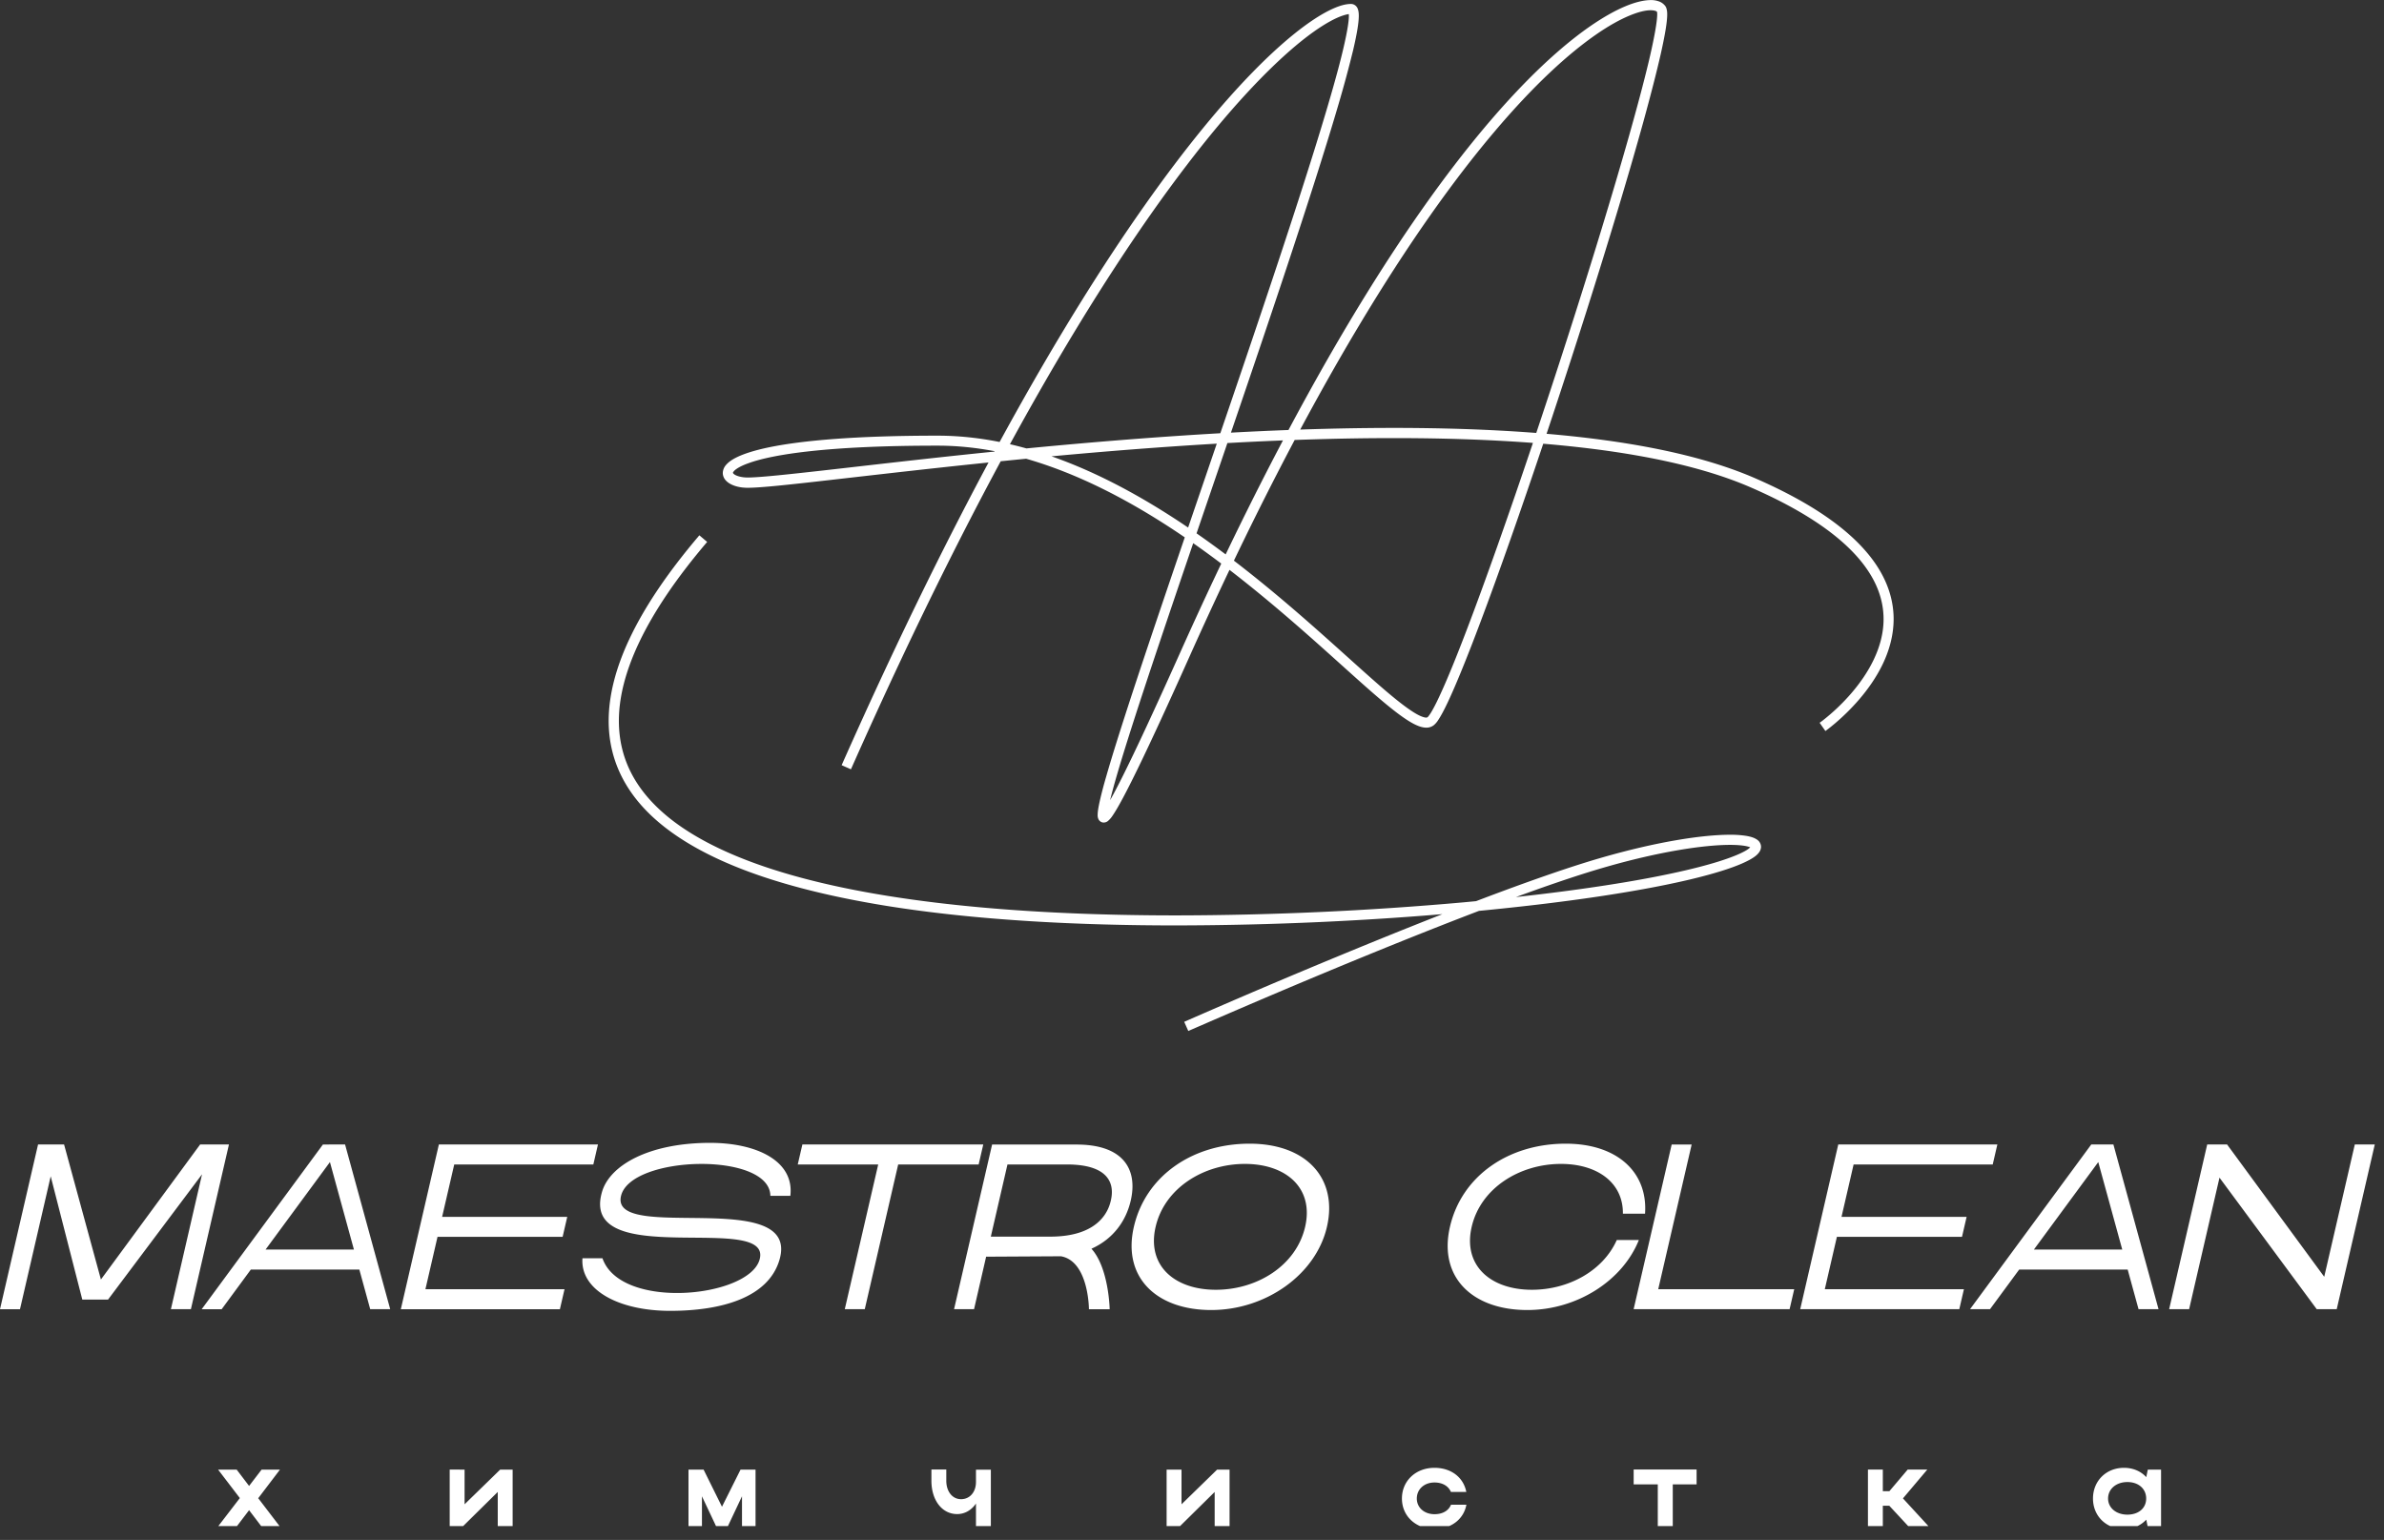 <svg width="161" height="104" fill="none" xmlns="http://www.w3.org/2000/svg"><rect width="100%" height="100%" fill="#333333" stroke="none"/><g clip-path="url(#a)" fill="#fff"><path d="M142.366 101.204c0-.646.548-1.112 1.304-1.112.755 0 1.269.458 1.269 1.112 0 .653-.514 1.089-1.269 1.089-.756 0-1.304-.459-1.304-1.089Zm3.578 1.937v-3.89h-.895l-.104.51c-.367-.405-.901-.63-1.504-.63-1.2 0-2.094.879-2.094 2.073s.901 2.057 2.094 2.057c.61 0 1.137-.232 1.504-.63l.104.51h.895Zm-18.79-1.449h.437l1.345 1.449h1.366l-1.789-1.945 1.643-1.945h-1.324l-1.234 1.457h-.444v-1.457h-1.005v3.89h1.005v-1.449Zm-15.191 1.449h1.005v-2.891h1.609v-1.007h-4.25v1.007h1.629v2.891h.007Zm-16.28-1.937c0-.631.506-1.082 1.193-1.082.54 0 .943.24 1.11.639h1.04c-.195-1-1.04-1.63-2.15-1.63-1.262 0-2.198.879-2.198 2.073s.943 2.057 2.198 2.057c1.116 0 1.969-.646 2.156-1.637h-1.04c-.166.406-.569.639-1.116.639-.68 0-1.193-.436-1.193-1.059Zm-12.646 1.937v-3.89h-.84l-2.405 2.343v-2.343h-1.006v3.89h.832l2.413-2.38v2.38h1.006Zm-17.126-3.049c0 .669-.41 1.157-1.005 1.157-.597 0-.999-.526-.999-1.247v-.758h-1.005v.758c0 1.314.714 2.253 1.74 2.253.52 0 .97-.27 1.269-.713v1.607h1.005v-3.89h-1.005v.841-.008Zm-18.52.931 1 2.118h.734l.985-2.088v2.088h.915v-3.89h-1.012l-1.255 2.508-1.242-2.508h-1.019v3.89h.909v-2.118h-.014Zm-12.77 2.118v-3.89h-.84l-2.406 2.343v-2.343H30.37v3.89h.832l2.413-2.38v2.38h1.005Zm-17.175-1.967 1.463-1.923h-1.241l-.846 1.104-.839-1.104h-1.255l1.47 1.923-1.511 1.967h1.261l.874-1.149.874 1.149h1.24l-1.504-1.967h.014Zm29.783-65.019c-4.264 5.012-6.118 9.12-6.123 12.53 0 2.904 1.377 5.254 3.663 7.08 3.428 2.745 8.88 4.407 15.09 5.412 6.205 1 13.167 1.322 19.587 1.322a221.1 221.1 0 0 0 19.423-.886c7.104-.652 12.056-1.455 15.246-2.212 1.592-.377 2.749-.744 3.52-1.079.386-.17.679-.326.895-.49.11-.084.197-.17.271-.272a.657.657 0 0 0 .128-.371.594.594 0 0 0-.248-.468c-.197-.143-.431-.212-.734-.267a6.818 6.818 0 0 0-1.106-.078c-1.822 0-4.865.445-8.724 1.56-4.457 1.29-11.483 4.058-17.408 6.504a515.278 515.278 0 0 0-10.735 4.57l.276.62s.298-.133.844-.367c3.796-1.656 19.51-8.44 27.215-10.67 3.805-1.102 6.811-1.533 8.532-1.533.546 0 .964.046 1.207.115a.608.608 0 0 1 .22.092h.005l.087-.074h-.11l.028.078.087-.078h-.11.096l-.092-.032v.032h.092l-.092-.032s-.105.133-.312.257c-.358.22-1.005.491-1.95.785-2.832.876-8.321 1.927-17.188 2.74a221.98 221.98 0 0 1-19.358.88c-8.527 0-18.009-.577-25.32-2.537-3.653-.978-6.76-2.304-8.93-4.043-2.172-1.749-3.402-3.874-3.406-6.554 0-3.153 1.748-7.141 5.962-12.089l-.52-.44-.008-.005Z"/><path d="M57.473 51.943C66.5 31.59 74.283 18.808 80.163 11.13c2.937-3.842 5.402-6.403 7.292-8 .946-.798 1.754-1.354 2.396-1.702.643-.354 1.134-.491 1.395-.487V.73l-.137.16.137.051V.73l-.137.16.096-.11-.133.07.037.045.096-.11-.133.069.014-.005h-.014s.023.101.023.225c0 .56-.257 1.836-.716 3.562-1.616 6.067-5.677 17.926-9.33 28.62-1.827 5.346-3.553 10.403-4.824 14.304-.633 1.95-1.156 3.612-1.519 4.884a27.49 27.49 0 0 0-.422 1.601c-.097.432-.152.744-.156.982 0 .083 0 .161.041.262.018.05.05.115.12.17.064.06.17.096.252.092a.449.449 0 0 0 .289-.11 1.67 1.67 0 0 0 .303-.35c.362-.523.931-1.587 1.785-3.345.85-1.753 1.973-4.186 3.415-7.407 8.127-18.147 15.2-29.084 20.611-35.467 2.703-3.195 4.998-5.25 6.787-6.499 1.79-1.253 3.098-1.689 3.75-1.68.147 0 .257.023.326.046a.238.238 0 0 1 .11.074l.092-.07-.11.037.018.028.092-.069-.11.037s.018.078.018.188c0 .5-.207 1.652-.578 3.217-1.313 5.494-4.631 16.265-7.844 25.816-1.606 4.777-3.185 9.252-4.47 12.616-.642 1.68-1.211 3.084-1.675 4.103-.23.51-.431.922-.601 1.22-.16.3-.317.487-.344.506l-.087.023c-.092 0-.285-.05-.528-.175-.464-.239-1.11-.716-1.891-1.367-2.74-2.286-7.132-6.655-12.456-10.455-5.323-3.796-11.588-7.045-18.128-7.045-5.613 0-9.17.335-11.35.78-1.087.225-1.835.477-2.336.744-.247.133-.44.275-.582.436a.856.856 0 0 0-.234.56c0 .188.078.362.188.486.165.188.39.308.642.39.253.083.542.124.85.124.876 0 2.826-.211 5.594-.528 8.293-.94 23.833-2.827 38.05-2.827 9.492 0 18.395.845 24.104 3.332 3.507 1.524 5.755 3.098 7.118 4.608 1.363 1.514 1.845 2.956 1.845 4.287 0 1.94-1.06 3.699-2.148 4.97a13.701 13.701 0 0 1-1.987 1.895l-.137.101-.046.032.39.556s1.147-.808 2.295-2.148c1.142-1.336 2.308-3.217 2.313-5.411 0-1.505-.565-3.13-2.02-4.741-1.455-1.616-3.786-3.226-7.352-4.778-5.888-2.556-14.842-3.387-24.374-3.391-9.519 0-19.602.84-27.73 1.675-4.061.418-7.636.84-10.4 1.152-2.758.312-4.726.523-5.516.523-.321 0-.615-.064-.794-.151a.528.528 0 0 1-.179-.124l-.023-.042s0-.032.065-.11c.11-.133.422-.34.977-.537 1.666-.61 5.452-1.193 12.782-1.188 7.691-.005 15.158 4.7 21.06 9.45 2.952 2.372 5.512 4.745 7.523 6.535 1.005.895 1.877 1.643 2.597 2.175.363.266.689.482.982.633.299.152.565.248.84.253a.82.82 0 0 0 .505-.165 1.44 1.44 0 0 0 .294-.34c.362-.537.844-1.574 1.45-3.034 2.116-5.103 5.613-15.26 8.587-24.64 1.487-4.69 2.841-9.184 3.827-12.75.491-1.785.891-3.336 1.171-4.566.275-1.235.436-2.134.436-2.68 0-.101-.005-.193-.023-.285-.019-.087-.037-.179-.106-.275a.919.919 0 0 0-.422-.312 1.567 1.567 0 0 0-.565-.092c-.908.01-2.276.51-4.139 1.804-5.563 3.882-15.407 14.966-27.629 42.25-1.757 3.92-3.038 6.673-3.924 8.435-.44.881-.784 1.515-1.032 1.918a4.868 4.868 0 0 1-.29.427l-.059.065.069.091-.046-.1-.023.013.069.092-.046-.101.106.23v-.253l-.106.023.106.23v-.253.29l.188-.221-.188-.069v.29l.188-.221-.147.17.225-.05s-.01-.056-.078-.12l-.147.17.225-.05-.032.008h.032v-.009l-.032.01h.032v-.047c0-.142.06-.509.179-1.014.459-1.904 1.74-5.879 3.4-10.822 2.488-7.412 5.83-17.017 8.55-25.223 1.36-4.103 2.566-7.853 3.433-10.808a80.77 80.77 0 0 0 1.024-3.782c.239-1.028.376-1.794.38-2.304 0-.174-.013-.321-.068-.472a.527.527 0 0 0-.156-.225.481.481 0 0 0-.303-.11c-.463 0-1.019.192-1.721.569-2.437 1.33-6.627 5.112-12.212 13.034-5.586 7.916-12.548 19.963-20.465 37.807l.62.276.014-.01Zm91.587 25.352-2.57 11.124h1.349l2.051-8.885 6.568 8.885h1.349l2.57-11.124h-1.349l-2.065 8.935-6.559-8.935h-1.349.005Zm-7.83 0-8.187 11.124h1.349l1.969-2.675h7.329l.734 2.675h1.35l-3.048-11.124h-1.496Zm.473 1.188 1.62 5.907h-5.966l4.346-5.907Zm-17.559-1.188-2.57 11.124h10.744l.312-1.349h-9.395l.817-3.538h8.449l.312-1.35h-8.449l.817-3.538h9.395l.312-1.35h-10.744Zm-11.249 0-2.57 11.124h10.533l.312-1.349h-9.184l2.258-9.775h-1.349Zm-7.159-.055c-3.874 0-7.027 2.189-7.816 5.617-.79 3.428 1.542 5.618 5.223 5.618 3.331 0 6.425-1.956 7.535-4.728h-1.491c-.936 2.093-3.272 3.36-5.732 3.36-2.786 0-4.672-1.63-4.067-4.25.606-2.62 3.241-4.25 6.031-4.25 2.455 0 4.208 1.267 4.181 3.36h1.496c.197-2.772-1.849-4.727-5.36-4.727Zm-21.346 0c-3.873 0-7.026 2.189-7.816 5.617-.789 3.428 1.543 5.618 5.223 5.618 3.68 0 7.068-2.382 7.816-5.618.748-3.235-1.35-5.617-5.223-5.617Zm-.317 1.367c2.786 0 4.673 1.63 4.067 4.25-.606 2.62-3.24 4.25-6.03 4.25-2.791 0-4.673-1.63-4.067-4.25.606-2.62 3.24-4.25 6.03-4.25Zm-17.072-1.312-2.57 11.124h1.35l.816-3.547 5.053-.028c1.882.335 1.89 3.576 1.89 3.576h1.4s-.05-2.777-1.23-4.085c1.47-.661 2.332-1.868 2.653-3.25.482-2.088-.472-3.786-3.657-3.786h-5.71l.005-.004Zm1.037 1.349h4.011c3.46 0 3.084 1.937 2.97 2.437-.115.5-.634 2.437-4.094 2.437h-4.011l1.124-4.874Zm-13.85-1.35-.313 1.35h5.434l-2.258 9.775h1.35l2.257-9.775h5.434l.312-1.35H54.187Zm-6.215-.11c-4.149 0-6.801 1.515-7.32 3.323-1.547 5.384 11.584 1.276 10.643 4.567-.739 2.574-9.39 3.437-10.61-.097h-1.35c-.16 2.144 2.446 3.553 5.92 3.553 3.474 0 6.65-.895 7.39-3.465 1.417-4.943-11.447-1.088-10.708-4.287.638-2.763 10.046-3.015 10.088-.018h1.349c.28-2.382-2.331-3.575-5.406-3.575h.004Zm-18.334.11-2.57 11.126h10.743l.312-1.35H28.73l.817-3.538h8.449l.312-1.35h-8.45l.818-3.538h9.394l.312-1.35H29.64Zm-7.83 0L13.62 88.42h1.35l1.968-2.676h7.33l.734 2.675h1.35l-3.048-11.124H21.81Zm.473 1.19 1.62 5.906h-5.967l4.347-5.907ZM2.57 77.293 0 88.42h1.35l2.074-8.977 2.134 8.325h1.74l6.346-8.459-2.102 9.11h1.35l2.57-11.124h-1.946l-6.7 9.119-2.488-9.12H2.57Z"/></g><defs><clipPath id="a"><path fill="#fff" d="M0 0h160.377v103.065H0z"/></clipPath></defs></svg>